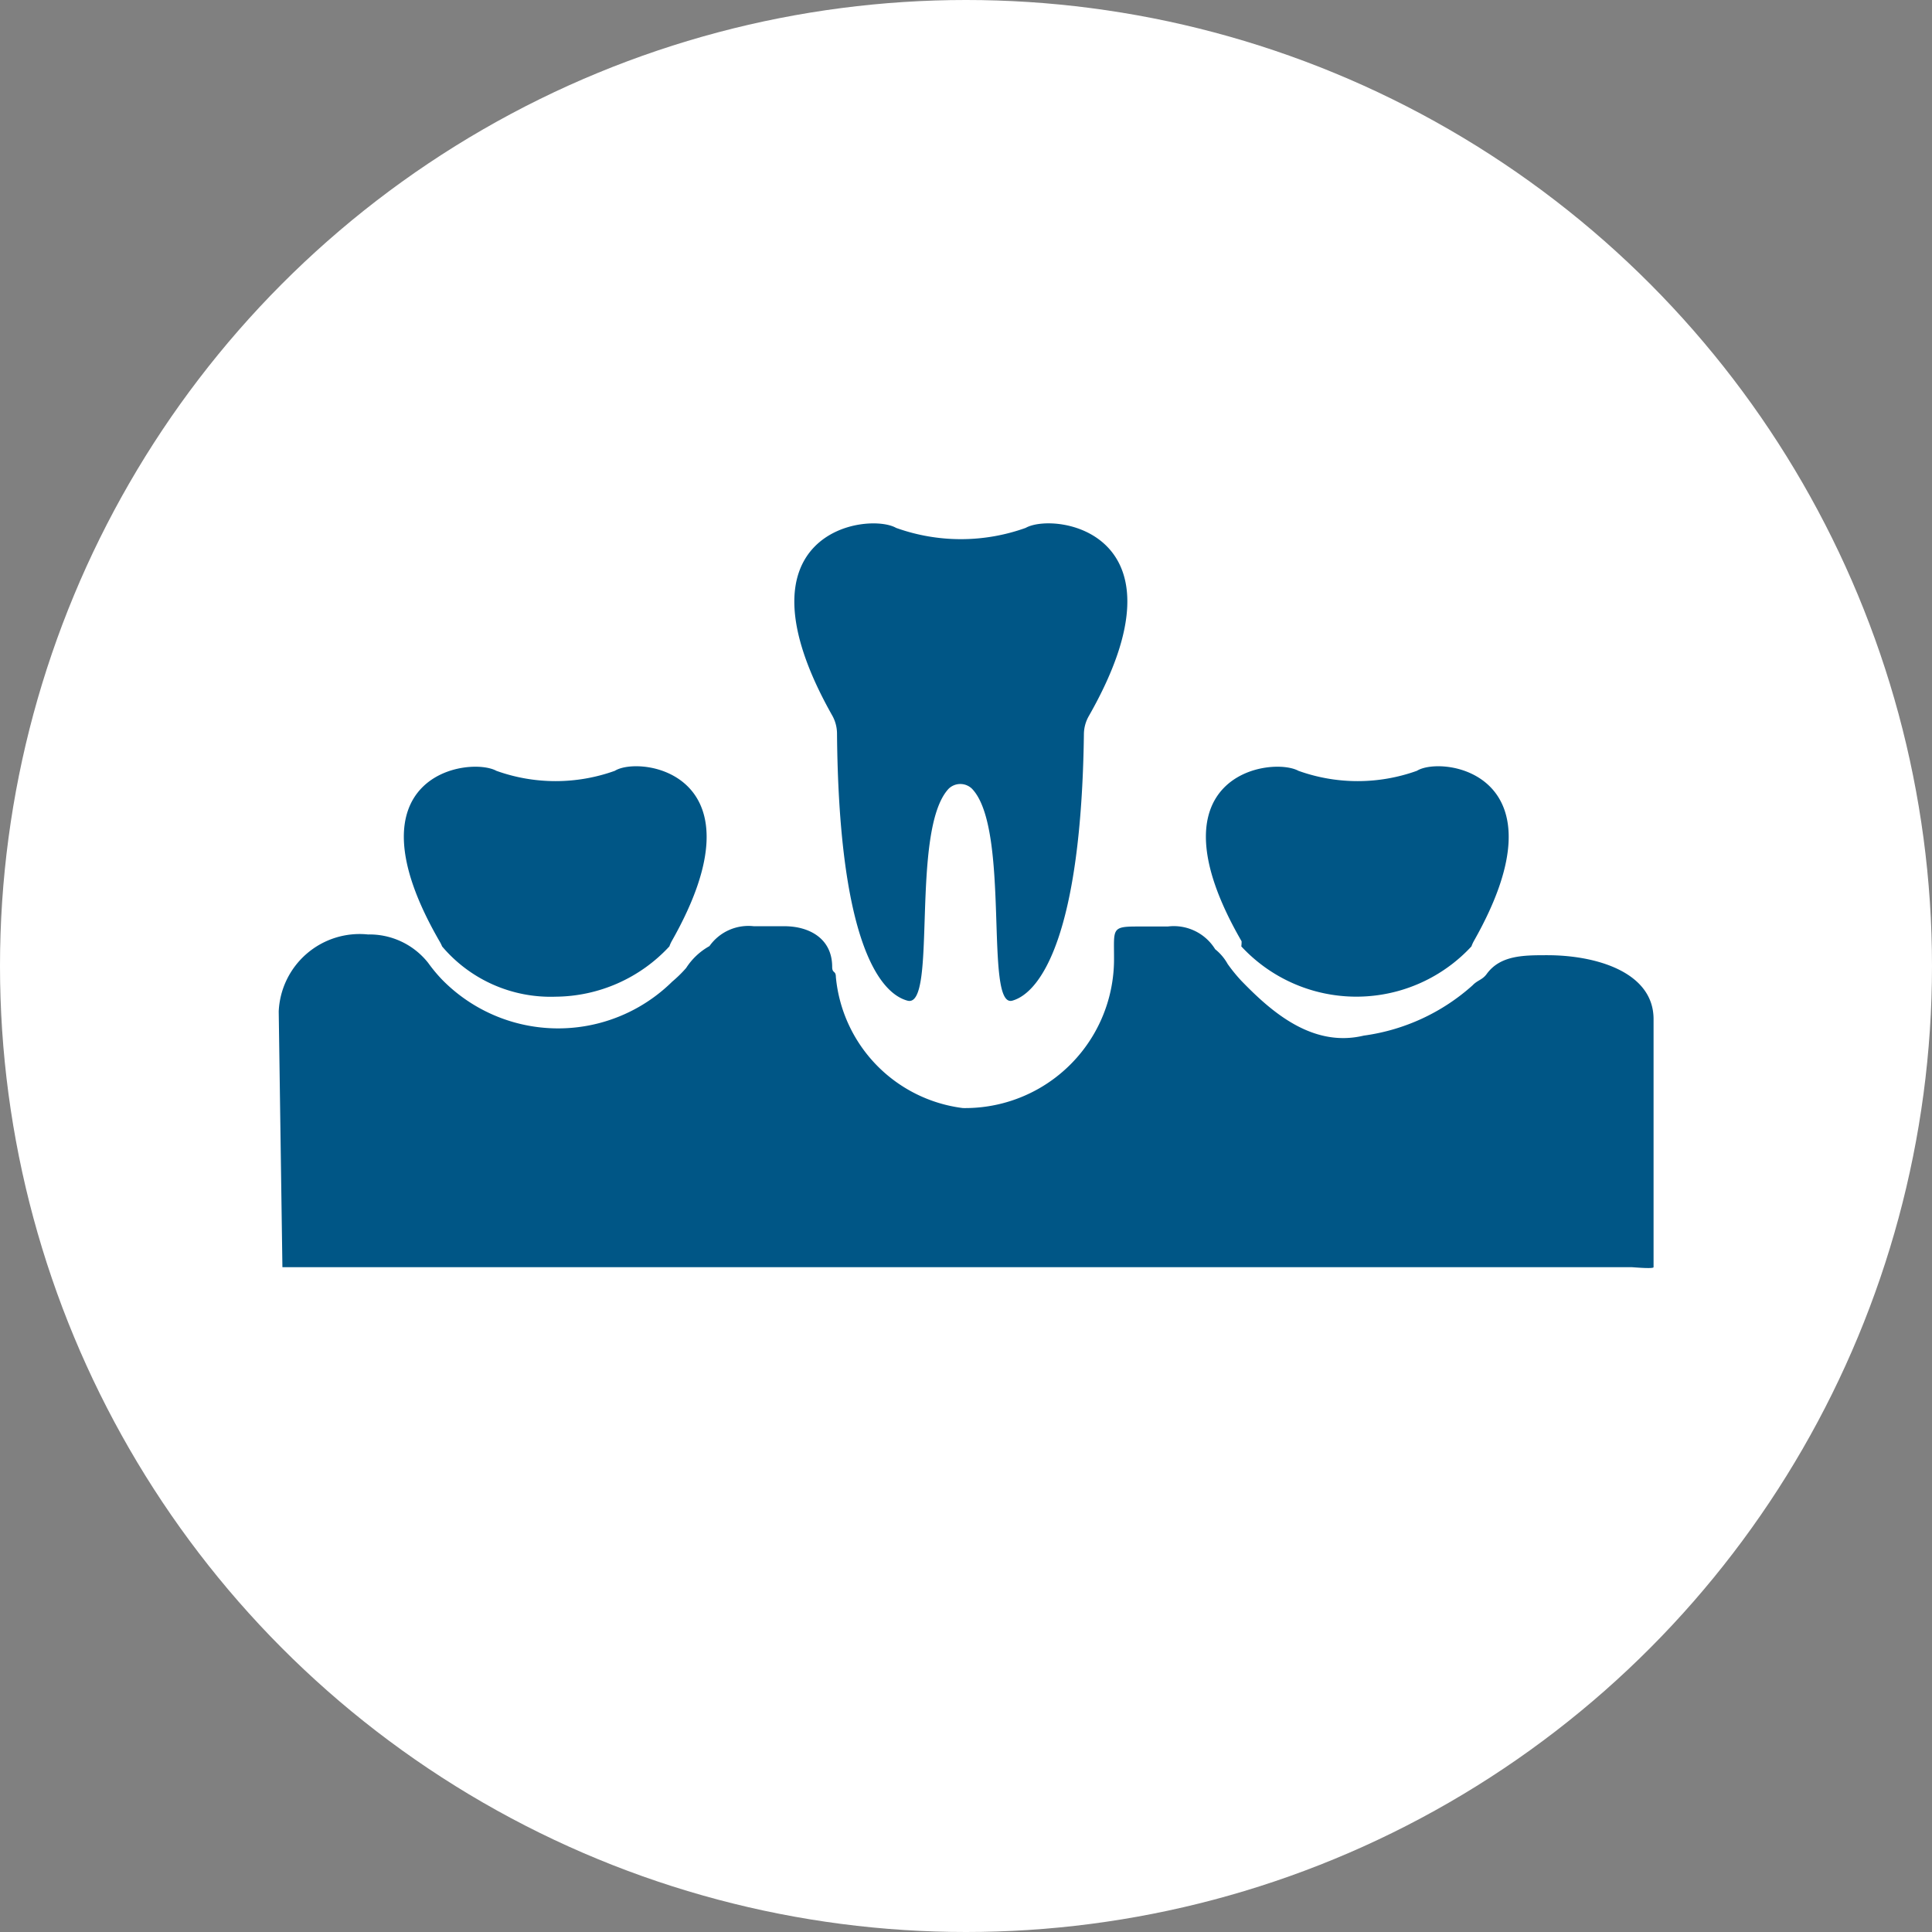 <svg xmlns="http://www.w3.org/2000/svg" viewBox="0 0 68 68"><rect x="0" y="0" width="68" height="68" fill="#808080" stroke="none"/><defs><style>.cls-1{fill:#fff;}.cls-2{fill:#005686;}</style></defs><title>gum-disease_white-icn</title><g id="Layer_2" data-name="Layer 2"><g id="Layer_1-2" data-name="Layer 1"><circle class="cls-1" cx="34" cy="34" r="34"/><path class="cls-2" d="M15.56,33.31a5,5,0,0,0,4,1.77,5.51,5.51,0,0,0,4-1.77,1.25,1.25,0,0,1,.08-.18c3.35-5.9-1.1-6.56-2-6a6.17,6.17,0,0,1-4.17,0c-.95-.52-5.39.13-2,6A1.25,1.25,0,0,1,15.56,33.31Z"/><path class="cls-2" d="M43.69,33.31a5.52,5.52,0,0,0,8.1,0,1.25,1.25,0,0,1,.08-.18c3.35-5.9-1.1-6.56-2-6a6.17,6.17,0,0,1-4.17,0c-.95-.52-5.39.13-2,6A1.25,1.25,0,0,1,43.69,33.31Z"/><path class="cls-2" d="M54.46,33.62h0c-.84,0-1.66,0-2.14.67-.15.2-.32.21-.49.39A7.18,7.18,0,0,1,48,36.45c-1.83.44-3.29-.88-4.3-1.92a5.62,5.62,0,0,1-.49-.6,1.76,1.76,0,0,0-.44-.52,1.71,1.71,0,0,0-1.67-.8H40c-.88,0-.79.1-.79,1.1v0A5.24,5.24,0,0,1,33.89,39a5.13,5.13,0,0,1-4.47-4.61c0-.24-.13-.12-.13-.36,0-1-.81-1.43-1.68-1.43H26.53a1.68,1.68,0,0,0-1.56.7,2.31,2.31,0,0,0-.82.77,4.47,4.47,0,0,1-.49.48,5.72,5.72,0,0,1-8.1-.07,5.48,5.48,0,0,1-.49-.59,2.63,2.63,0,0,0-2.12-1A2.85,2.85,0,0,0,9.81,35.6l.13,9H57.41c.07,0,.79.07.79,0V35.87C58.2,34.22,56.19,33.62,54.46,33.62Z"/><path class="cls-2" d="M29.46,25.81c.06,7.08,1.41,9.12,2.48,9.41s.08-6,1.45-7.46a.59.59,0,0,1,.82,0c1.37,1.42.42,7.74,1.42,7.46s2.43-2.32,2.52-9.4a1.31,1.31,0,0,1,.18-.63C42,18.74,37.13,18,36.1,18.58a6.75,6.75,0,0,1-4.56,0c-1-.57-5.9.13-2.25,6.6A1.31,1.31,0,0,1,29.46,25.81Z"/></g></g></svg>